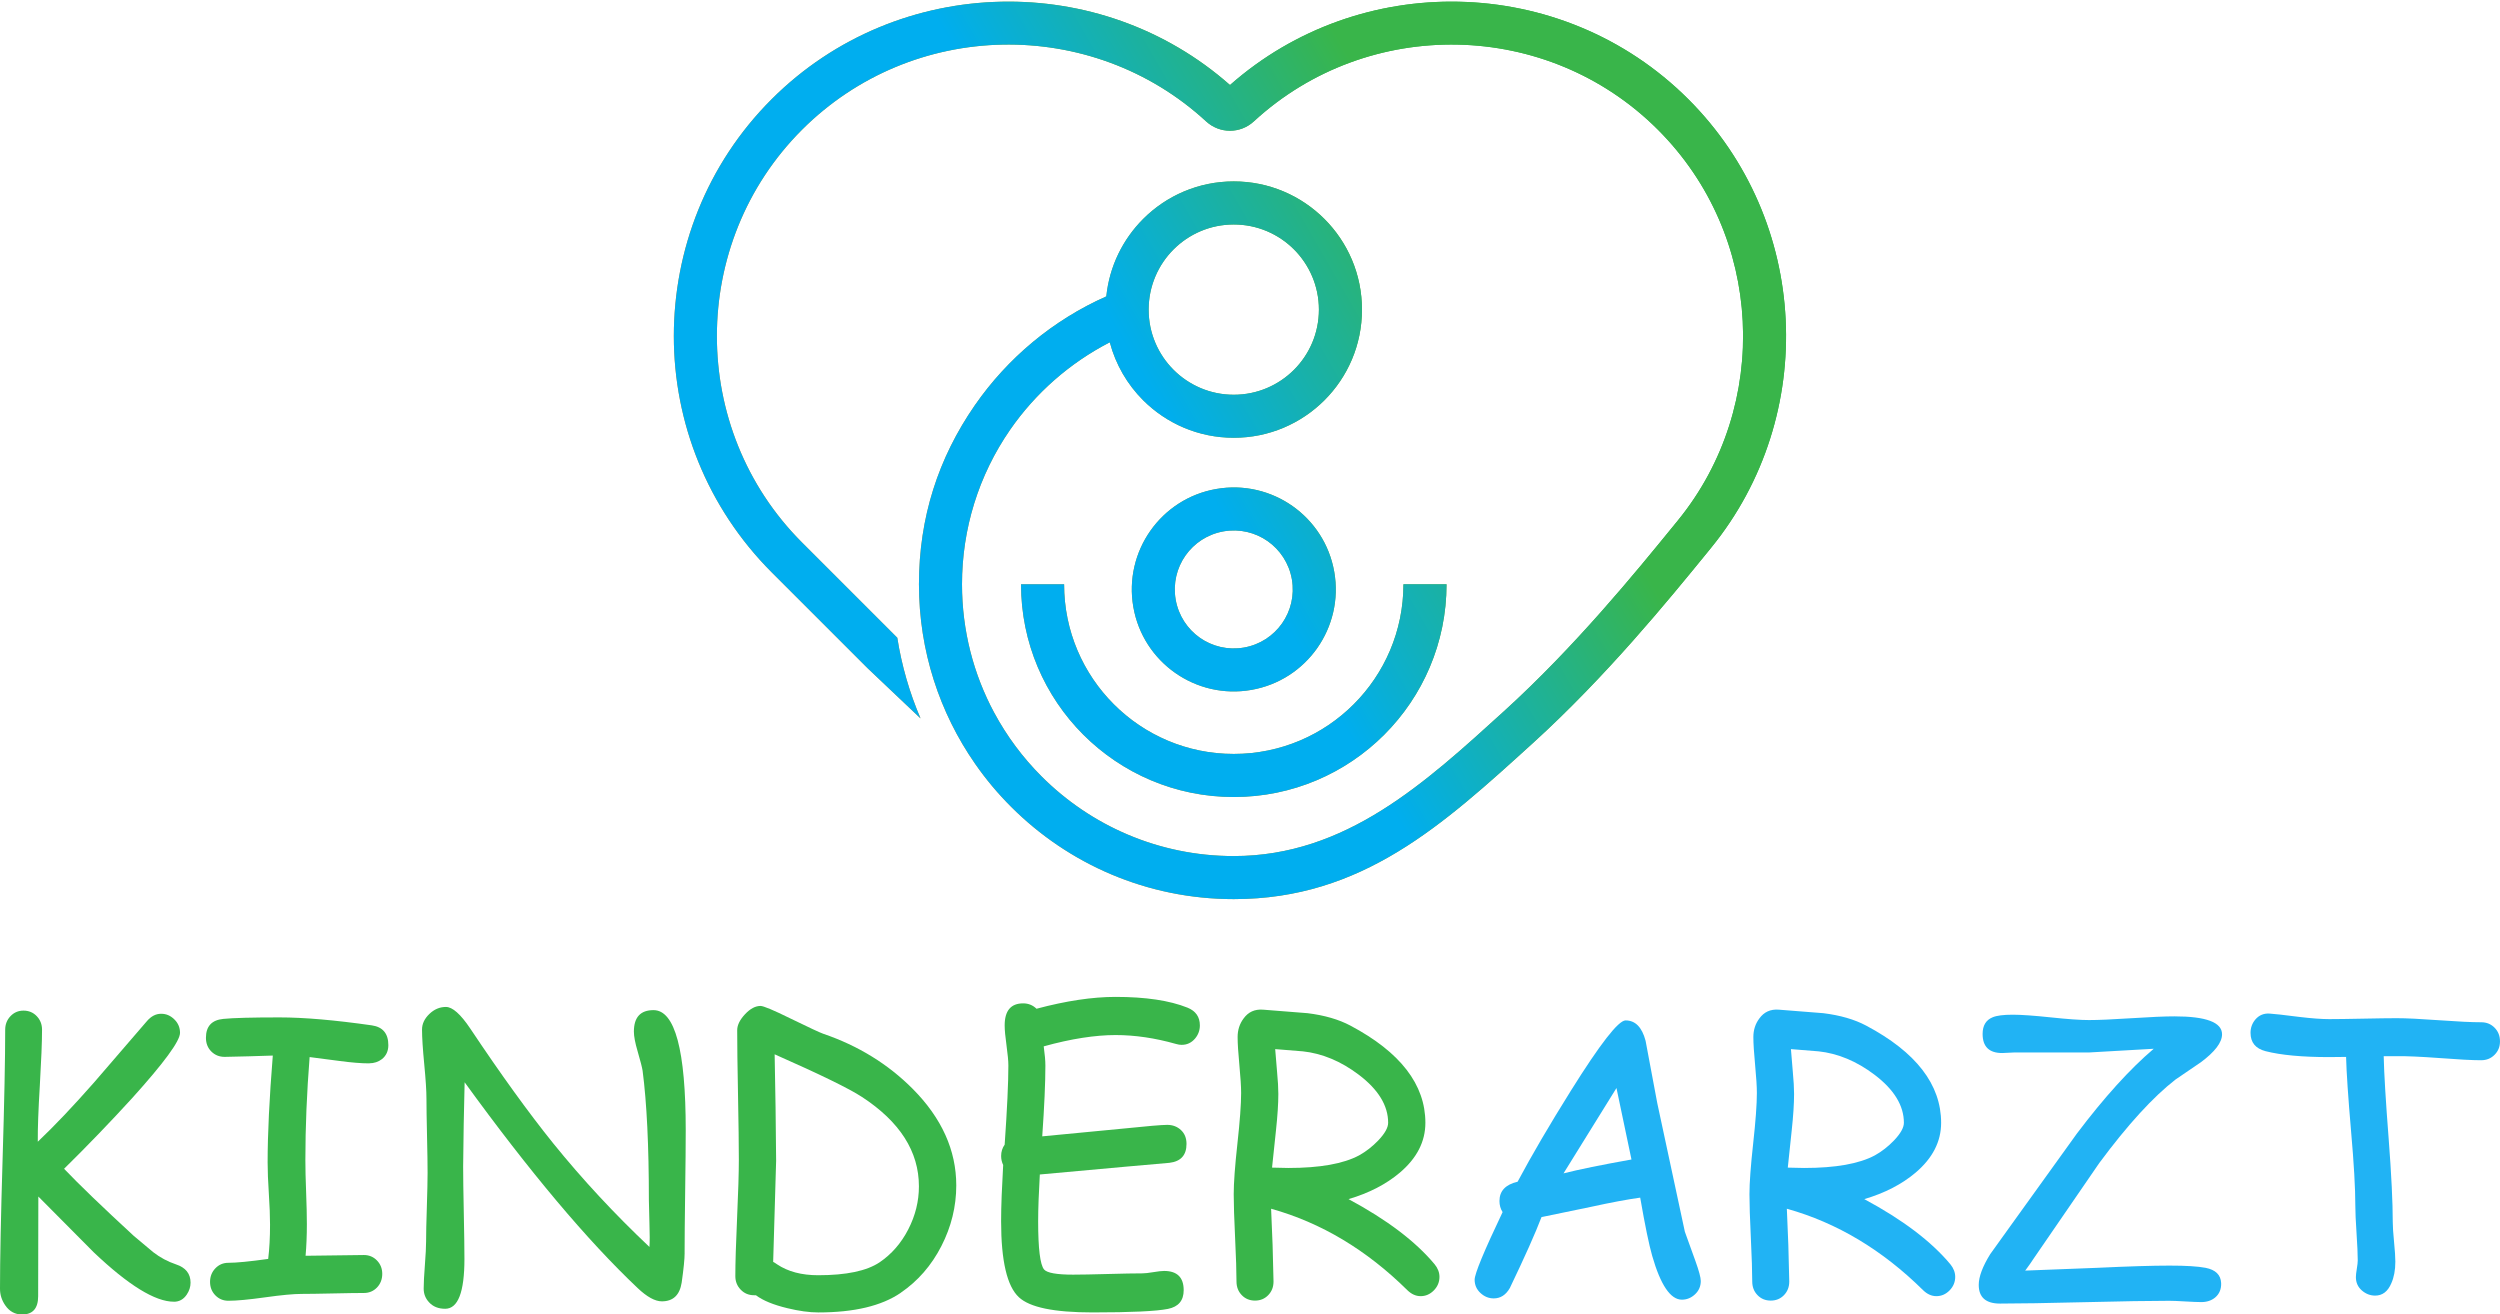 <?xml version="1.0" encoding="UTF-8"?> <svg xmlns="http://www.w3.org/2000/svg" xmlns:xlink="http://www.w3.org/1999/xlink" id="Ebene_2" data-name="Ebene 2" viewBox="0 0 1240.93 652.47"><defs><style> .cls-1 { fill: #21b3f4; } .cls-1, .cls-2, .cls-3, .cls-4 { stroke-width: 0px; } .cls-5 { fill-rule: evenodd; } .cls-5, .cls-3 { fill: url(#Unbenannter_Verlauf_3); } .cls-2 { fill: url(#Unbenannter_Verlauf_6); } .cls-6 { clip-path: url(#clippath); } .cls-3 { clip-rule: evenodd; } .cls-4 { fill: #39b54a; } </style><linearGradient id="Unbenannter_Verlauf_3" data-name="Unbenannter Verlauf 3" x1="725.42" y1="125.11" x2="439.89" y2="289.47" gradientUnits="userSpaceOnUse"><stop offset="0" stop-color="#39b54a"></stop><stop offset="1" stop-color="#f7941e"></stop></linearGradient><clipPath id="clippath"><path class="cls-3" d="m642.3,123.8c-7.64-7.64-18.21-12.37-29.89-12.37s-22.23,4.73-29.88,12.37c-7.64,7.64-12.37,18.21-12.37,29.89s4.72,22.24,12.37,29.88c7.64,7.64,18.21,12.37,29.88,12.37s22.24-4.73,29.89-12.37c7.64-7.64,12.37-18.23,12.37-29.88s-4.73-22.24-12.37-29.89m-13.05,144.81c-6.12-4.29-13.9-6.25-21.89-4.86-7.97,1.39-14.61,5.88-18.92,12-4.3,6.12-6.25,13.89-4.86,21.89,1.4,7.97,5.88,14.61,12,18.92,6.12,4.29,13.9,6.25,21.89,4.86,7.98-1.39,14.61-5.88,18.92-12,4.29-6.12,6.25-13.89,4.86-21.89-1.4-7.97-5.88-14.61-12-18.92Zm-25.54-25.89c13.74-2.42,27.2,1,37.81,8.44,10.6,7.45,18.38,18.95,20.77,32.71,2.41,13.75-1.01,27.2-8.45,37.81-7.44,10.61-18.95,18.38-32.71,20.77-13.74,2.42-27.2-1-37.81-8.45-10.6-7.44-18.38-18.95-20.77-32.7-2.41-13.75,1.01-27.21,8.45-37.81,7.44-10.61,18.95-18.38,32.71-20.77Zm114.31,47.29c0,29.16-11.83,55.58-30.93,74.68-19.11,19.1-45.51,30.93-74.68,30.93s-55.55-11.83-74.68-30.93c-19.09-19.1-30.92-45.51-30.92-74.68h21.39c0,23.26,9.43,44.32,24.68,59.57,15.22,15.24,36.28,24.65,59.53,24.65s44.32-9.41,59.54-24.65c15.25-15.24,24.68-36.3,24.68-59.57h21.39Zm-105.61-199.96c17.58,0,33.47,7.12,45,18.64,11.52,11.52,18.64,27.42,18.64,45s-7.12,33.47-18.64,44.99c-11.52,11.5-27.42,18.62-45,18.62s-33.47-7.12-44.99-18.62c-7.84-7.84-13.63-17.71-16.55-28.77-19.84,10.22-36.85,25.18-49.46,43.38-15.7,22.7-23.89,49.32-23.89,76.72,0,23.03,5.75,44.69,15.92,63.66v-.02c6.29,11.74,14.27,22.43,23.59,31.75,24.41,24.42,58.14,39.53,95.38,39.53,55.67,0,95.02-36.37,134.2-71.96,35.32-32.1,65.46-69.12,83.9-91.75l2.29-2.81c23.26-28.5,34.02-64.04,32.23-99.06-1.74-34.59-15.77-68.65-42.07-94.95-27.42-27.42-63.31-41.51-99.39-42.25-36.29-.76-72.79,11.94-101.18,38.09-3.36,3.1-7.62,4.66-11.87,4.66s-8.5-1.57-11.85-4.66c-28.4-26.15-64.92-38.85-101.2-38.09-36.09.74-71.95,14.84-99.37,42.25-28.16,28.16-42.25,65.29-42.25,102.44s14.09,74.26,42.25,102.42l47.3,47.3c2.17,13.81,6.05,27.22,11.54,40.05l-26.28-24.92-47.5-47.49c-32.34-32.35-48.69-74.77-48.69-117.36s16.18-85.24,48.52-117.56C414.41,17.86,455.59,1.7,497.06.85c40.53-.85,81.3,12.96,113.47,41.36C642.71,13.81,683.48,0,724.01.85c41.46.85,82.65,17.01,114.07,48.43,30.16,30.14,46.26,69.3,48.26,109.07,2.02,40.07-10.3,80.8-36.98,113.53l-2.28,2.81c-18.88,23.15-49.76,61.04-86.11,94.08-44.8,40.7-84.87,77.53-148.55,77.53-43.14,0-82.21-17.49-110.49-45.78-6.6-6.58-12.62-13.76-17.95-21.45-17.56-25.26-27.84-55.95-27.84-89.05s9.6-62.63,27.73-88.83c16.29-23.5,38.85-42.34,65.27-54.06,1.52-14.96,8.24-28.37,18.29-38.44,11.52-11.52,27.42-18.64,44.99-18.64Z"></path></clipPath><linearGradient id="Unbenannter_Verlauf_6" data-name="Unbenannter Verlauf 6" x1="739.44" y1="149.45" x2="453.91" y2="313.82" gradientUnits="userSpaceOnUse"><stop offset="0" stop-color="#39b54a"></stop><stop offset=".51" stop-color="#00aeef"></stop></linearGradient></defs><g id="Layer_1" data-name="Layer 1"><g><g><path class="cls-5" d="m642.3,123.8c-7.64-7.64-18.21-12.37-29.89-12.37s-22.23,4.73-29.88,12.37c-7.64,7.64-12.37,18.21-12.37,29.89s4.72,22.24,12.37,29.88c7.64,7.64,18.21,12.37,29.88,12.37s22.24-4.73,29.89-12.37c7.64-7.64,12.37-18.23,12.37-29.88s-4.73-22.24-12.37-29.89m-13.05,144.81c-6.12-4.29-13.9-6.25-21.89-4.86-7.97,1.39-14.61,5.88-18.92,12-4.3,6.12-6.25,13.89-4.86,21.89,1.4,7.97,5.88,14.61,12,18.92,6.12,4.29,13.9,6.25,21.89,4.86,7.98-1.39,14.61-5.88,18.92-12,4.29-6.12,6.25-13.89,4.86-21.89-1.4-7.97-5.88-14.61-12-18.92Zm-25.54-25.89c13.74-2.42,27.2,1,37.81,8.44,10.6,7.45,18.38,18.95,20.77,32.71,2.41,13.75-1.01,27.2-8.45,37.81-7.44,10.61-18.95,18.38-32.71,20.77-13.74,2.42-27.2-1-37.81-8.45-10.6-7.44-18.38-18.95-20.77-32.7-2.41-13.75,1.01-27.21,8.45-37.81,7.44-10.61,18.95-18.38,32.71-20.77Zm114.31,47.29c0,29.16-11.83,55.58-30.93,74.68-19.11,19.1-45.51,30.93-74.68,30.93s-55.55-11.83-74.68-30.93c-19.09-19.1-30.92-45.51-30.92-74.68h21.39c0,23.26,9.43,44.32,24.68,59.57,15.22,15.24,36.28,24.65,59.53,24.65s44.32-9.41,59.54-24.65c15.25-15.24,24.68-36.3,24.68-59.57h21.39Zm-105.61-199.96c17.58,0,33.47,7.12,45,18.64,11.52,11.52,18.64,27.42,18.64,45s-7.12,33.47-18.64,44.99c-11.52,11.5-27.42,18.62-45,18.62s-33.47-7.12-44.99-18.62c-7.84-7.84-13.63-17.71-16.55-28.77-19.84,10.22-36.85,25.18-49.46,43.38-15.7,22.7-23.89,49.32-23.89,76.72,0,23.03,5.75,44.69,15.92,63.66v-.02c6.29,11.74,14.27,22.43,23.59,31.75,24.41,24.42,58.14,39.53,95.38,39.53,55.67,0,95.02-36.37,134.2-71.96,35.32-32.1,65.46-69.12,83.9-91.75l2.29-2.81c23.26-28.5,34.02-64.04,32.23-99.06-1.74-34.59-15.77-68.65-42.07-94.95-27.42-27.42-63.31-41.51-99.39-42.25-36.29-.76-72.79,11.94-101.18,38.09-3.36,3.1-7.62,4.66-11.87,4.66s-8.5-1.57-11.85-4.66c-28.4-26.15-64.92-38.85-101.2-38.09-36.09.74-71.95,14.84-99.37,42.25-28.16,28.16-42.25,65.29-42.25,102.44s14.09,74.26,42.25,102.42l47.3,47.3c2.17,13.81,6.05,27.22,11.54,40.05l-26.28-24.92-47.5-47.49c-32.34-32.35-48.69-74.77-48.69-117.36s16.18-85.24,48.52-117.56C414.41,17.86,455.59,1.7,497.06.85c40.53-.85,81.3,12.96,113.47,41.36C642.71,13.81,683.48,0,724.01.85c41.46.85,82.65,17.01,114.07,48.43,30.16,30.14,46.26,69.3,48.26,109.07,2.02,40.07-10.3,80.8-36.98,113.53l-2.28,2.81c-18.88,23.15-49.76,61.04-86.11,94.08-44.8,40.7-84.87,77.53-148.55,77.53-43.14,0-82.21-17.49-110.49-45.78-6.6-6.58-12.62-13.76-17.95-21.45-17.56-25.26-27.84-55.95-27.84-89.05s9.6-62.63,27.73-88.83c16.29-23.5,38.85-42.34,65.27-54.06,1.52-14.96,8.24-28.37,18.29-38.44,11.52-11.52,27.42-18.64,44.99-18.64Z"></path><g class="cls-6"><rect class="cls-2" x="334.47" width="553.9" height="446.29"></rect></g></g><g><path class="cls-4" d="m86.31,646.13c-9.32,0-22.58-8.18-39.8-24.54l-27.48-27.67v1.29l-.09,48.17c0,6.07-2.67,9.1-8,9.1-3.49,0-6.28-1.53-8.37-4.6-1.72-2.51-2.57-5.24-2.57-8.18,0-14.34.43-35.79,1.29-64.34.86-28.56,1.29-49.97,1.29-64.25,0-2.63.87-4.87,2.62-6.71,1.75-1.84,3.91-2.76,6.48-2.76s4.83.92,6.57,2.76c1.75,1.84,2.62,4.08,2.62,6.71,0,5.94-.37,15.2-1.1,27.76-.74,12.13-1.07,21.42-1.01,27.85,8.21-7.78,17.5-17.56,27.85-29.32l26.38-30.61c2.08-2.39,4.41-3.58,6.99-3.58s4.63.92,6.53,2.76c1.9,1.84,2.85,4.08,2.85,6.71,0,4.04-7.91,14.83-23.72,32.36-10.91,11.95-22.18,23.66-33.83,35.11,7.35,7.72,18.87,18.81,34.56,33.28l9.65,8.09c3.49,2.7,7.26,4.72,11.31,6.07,4.84,1.59,7.26,4.63,7.26,9.1,0,2.08-.64,4.08-1.93,5.97-1.59,2.33-3.71,3.49-6.34,3.49Z"></path><path class="cls-4" d="m183.29,527.83c-3.92,0-8.86-.4-14.8-1.2l-14.8-1.93c-1.41,17.83-2.11,34.87-2.11,51.11,0,4.29.12,9.59.37,15.9.24,6.31.37,11.61.37,15.9,0,5.76-.22,11-.64,15.72l28.96-.37c2.57,0,4.73.91,6.48,2.71,1.75,1.81,2.62,4.03,2.62,6.66s-.87,4.95-2.62,6.76c-1.75,1.81-3.91,2.71-6.48,2.71-3.43,0-8.58.08-15.44.23-6.86.15-12.01.23-15.44.23-4.04,0-10.1.57-18.15,1.7-8.06,1.13-14.14,1.7-18.25,1.7-2.57,0-4.73-.91-6.48-2.71s-2.62-4.03-2.62-6.66.87-4.87,2.62-6.71c1.75-1.84,3.91-2.76,6.48-2.76,3.98,0,10.57-.64,19.76-1.93.61-4.96.92-10.63.92-17.01,0-4.23-.2-9.39-.6-15.49-.4-6.1-.6-11.23-.6-15.4,0-14.16.86-31.83,2.57-53.04l-11.95.37-11.95.28c-2.64,0-4.84-.89-6.62-2.67-1.78-1.78-2.67-4.04-2.67-6.8,0-5.7,2.88-8.82,8.64-9.38,4.96-.49,14.25-.74,27.85-.74,12.19,0,27.48,1.32,45.87,3.95,5.45.8,8.18,4.08,8.18,9.83,0,2.88-1.04,5.18-3.12,6.89-1.84,1.41-3.95,2.11-6.34,2.11Z"></path><path class="cls-4" d="m339.83,621.96c0,2.94-.49,7.84-1.47,14.71-.98,6.19-4.26,9.28-9.84,9.28-3.37,0-7.39-2.21-12.04-6.62-24.94-23.59-53.56-57.63-85.85-102.12l-.46,20.87-.28,20.96c0,5.09.11,12.72.32,22.89.21,10.17.32,17.83.32,22.98,0,16.49-3.19,24.73-9.56,24.73-3.37,0-6.04-1.07-8-3.22-1.78-1.9-2.67-4.17-2.67-6.8s.2-6.46.6-11.67c.4-5.21.6-9.1.6-11.67,0-3.8.12-9.48.37-17.05.24-7.57.37-13.25.37-17.05,0-4.04-.09-10.16-.28-18.34-.18-8.18-.28-14.29-.28-18.34s-.37-9.61-1.1-17.24c-.74-7.63-1.1-13.37-1.1-17.23,0-2.82,1.21-5.39,3.63-7.72,2.42-2.33,5.16-3.49,8.23-3.49,3.25,0,7.26,3.55,12.04,10.66,15.26,22.86,28.99,41.86,41.18,56.99,14.52,17.96,30.46,35.11,47.8,51.48.18-2.63.18-6.53,0-11.67l-.28-11.58c0-26.9-1.04-48.32-3.12-64.25-.25-1.59-1.07-4.81-2.48-9.65-1.23-4.17-1.84-7.41-1.84-9.74,0-7.11,3.25-10.66,9.74-10.66,10.66,0,15.99,19.89,15.99,59.66,0,6.8-.09,16.96-.28,30.47-.18,13.51-.28,23.67-.28,30.47Z"></path><path class="cls-4" d="m447.1,641.72c-9.5,6.5-23.13,9.74-40.91,9.74-4.47,0-9.59-.71-15.35-2.11-6.93-1.66-12.13-3.8-15.63-6.43h-.92c-2.64,0-4.84-.92-6.62-2.76-1.78-1.84-2.67-4.08-2.67-6.71,0-6.43.29-16.07.87-28.91.58-12.84.87-22.47.87-28.91,0-7.17-.14-17.88-.41-32.13-.28-14.25-.41-24.96-.41-32.13,0-2.51,1.29-5.15,3.86-7.91,2.57-2.76,5.15-4.14,7.72-4.14,1.47,0,6.37,2.05,14.71,6.16,9.44,4.6,14.89,7.14,16.36,7.63,17.4,5.94,32.23,15.07,44.49,27.39,14.4,14.52,21.6,30.49,21.6,47.89,0,10.48-2.47,20.53-7.4,30.15-4.93,9.62-11.66,17.34-20.18,23.16Zm-19.3-97.25c-6.25-4.11-20.68-11.15-43.29-21.14l.46,26.47.28,26.38-1.47,50.19c.43.18,1.07.58,1.93,1.2,5.39,3.62,12.19,5.42,20.41,5.42,13.97,0,24.14-2.14,30.52-6.43,5.94-4.04,10.68-9.48,14.2-16.32,3.52-6.83,5.29-13.96,5.29-21.37,0-17.28-9.44-32.08-28.31-44.4Z"></path><path class="cls-4" d="m586.55,518.64c-.86,0-1.81-.15-2.85-.46-10.36-2.94-20.35-4.41-29.97-4.41-5.03,0-10.51.46-16.45,1.38-5.95.92-12.35,2.33-19.21,4.23.55,3.98.83,7.17.83,9.56,0,8.52-.52,20.22-1.56,35.11l40.26-3.86c11.83-1.22,19.09-1.84,21.79-1.84s4.96.86,6.8,2.57c1.84,1.72,2.76,4.01,2.76,6.89,0,5.58-2.82,8.7-8.46,9.38l-21.88,1.93-42.47,3.86c-.25,4.35-.45,8.47-.6,12.36-.15,3.89-.23,7.52-.23,10.89,0,13.54.98,21.51,2.94,23.9,1.47,1.72,6.28,2.57,14.43,2.57,3.8,0,9.51-.11,17.14-.32,7.63-.21,13.37-.32,17.24-.32,1.22,0,3.03-.2,5.42-.6,2.39-.4,4.17-.6,5.33-.6,6.49,0,9.74,3.19,9.74,9.56,0,5.15-2.61,8.24-7.81,9.28-5.76,1.16-18.23,1.75-37.41,1.75s-31.19-2.51-36.58-7.54c-5.88-5.45-8.82-18.02-8.82-37.69,0-3.92.09-8.21.28-12.87.18-4.66.43-9.68.74-15.07-.67-1.41-1.01-2.91-1.01-4.5,0-2.08.58-3.95,1.75-5.61,1.23-17.71,1.84-30.79,1.84-39.25,0-2.27-.31-5.59-.92-9.97-.61-4.38-.92-7.71-.92-9.97,0-7.29,3.06-10.94,9.19-10.94,2.57,0,4.78.89,6.62,2.67,7.35-1.96,14.29-3.43,20.82-4.41,6.53-.98,12.67-1.47,18.43-1.47,14.89,0,26.78,1.78,35.67,5.33,4.1,1.65,6.16,4.6,6.16,8.82,0,2.45-.8,4.63-2.39,6.53-1.78,2.08-3.98,3.12-6.62,3.12Z"></path><path class="cls-4" d="m705.12,643.37c-2.33,0-4.5-.98-6.53-2.94-20.28-20.04-42.83-33.52-67.65-40.45l.74,18.02.46,18.11c0,2.7-.87,4.95-2.62,6.76-1.75,1.81-3.94,2.71-6.57,2.71s-4.83-.9-6.57-2.71c-1.75-1.81-2.62-4.06-2.62-6.76,0-4.84-.23-12.06-.69-21.65-.46-9.59-.69-16.81-.69-21.65,0-5.64.61-14.03,1.84-25.19,1.23-11.15,1.84-19.52,1.84-25.09,0-3.12-.29-7.75-.87-13.88-.58-6.13-.87-10.75-.87-13.88,0-3.49.98-6.56,2.94-9.19,2.33-3.25,5.54-4.72,9.65-4.41l22.15,1.75c8.39,1.04,15.47,3.1,21.23,6.16,24.82,13.18,37.23,29.26,37.23,48.26,0,9.32-4.23,17.56-12.68,24.73-6.8,5.76-15.29,10.14-25.46,13.14,19.06,10.23,33.3,21.02,42.74,32.36,1.59,1.96,2.39,4.04,2.39,6.25,0,2.57-.94,4.81-2.8,6.71-1.87,1.9-4.06,2.85-6.57,2.85Zm-58.55-121.52l-13.6-1.1.92,11.12c.43,4.54.64,8.24.64,11.12,0,4.9-.4,11-1.19,18.29l-1.93,18.29c.86,0,2.19.03,4,.09,1.81.06,3.17.09,4.09.09,15.63,0,27.33-2.08,35.11-6.25,3.43-1.9,6.62-4.38,9.56-7.45,3.25-3.43,4.87-6.34,4.87-8.73,0-8.52-4.84-16.45-14.52-23.81-8.89-6.74-18.2-10.63-27.94-11.67Z"></path><path class="cls-1" d="m834.83,645.12c-5.64,0-10.54-7.23-14.71-21.69-1.59-5.52-3.58-15.17-5.97-28.96-6.25.86-14.43,2.39-24.54,4.6l-24.45,5.06c-3.06,8.03-8.3,19.76-15.72,35.21-1.96,3.43-4.63,5.15-8,5.15-2.45,0-4.64-.89-6.57-2.67-1.93-1.78-2.9-3.98-2.9-6.62,0-2.94,4.63-14.12,13.88-33.55-1.04-1.59-1.56-3.43-1.56-5.52,0-4.96,3-8.15,9.01-9.56,6.99-13.11,15.81-28.19,26.47-45.23,14.52-23.22,23.56-34.84,27.12-34.84,4.84,0,8.15,3.37,9.93,10.11l5.79,30.89,13.7,63.88,5.24,14.52c1.78,4.96,2.67,8.27,2.67,9.93,0,2.64-.95,4.84-2.85,6.62-1.9,1.78-4.08,2.67-6.53,2.67Zm-32.45-105.07l-26.29,42.38c7.41-1.9,18.66-4.2,33.73-6.89l-7.45-35.48Z"></path><path class="cls-1" d="m961.12,643.37c-2.33,0-4.5-.98-6.53-2.94-20.28-20.04-42.83-33.52-67.65-40.45l.74,18.02.46,18.11c0,2.7-.87,4.95-2.62,6.76-1.75,1.81-3.94,2.71-6.57,2.71s-4.83-.9-6.57-2.71c-1.75-1.81-2.62-4.06-2.62-6.76,0-4.84-.23-12.06-.69-21.65-.46-9.59-.69-16.81-.69-21.65,0-5.64.61-14.03,1.84-25.19,1.23-11.15,1.84-19.52,1.84-25.09,0-3.12-.29-7.75-.87-13.88-.58-6.13-.87-10.75-.87-13.88,0-3.49.98-6.56,2.94-9.19,2.33-3.25,5.54-4.72,9.65-4.41l22.15,1.75c8.39,1.04,15.47,3.1,21.23,6.16,24.82,13.18,37.23,29.26,37.23,48.26,0,9.32-4.23,17.56-12.68,24.73-6.8,5.76-15.29,10.14-25.46,13.14,19.06,10.23,33.3,21.02,42.74,32.36,1.59,1.96,2.39,4.04,2.39,6.25,0,2.57-.94,4.81-2.8,6.71-1.87,1.9-4.06,2.85-6.57,2.85Zm-58.55-121.52l-13.6-1.1.92,11.12c.43,4.54.64,8.24.64,11.12,0,4.9-.4,11-1.19,18.29l-1.93,18.29c.86,0,2.19.03,4,.09,1.81.06,3.17.09,4.09.09,15.63,0,27.33-2.08,35.11-6.25,3.43-1.9,6.62-4.38,9.56-7.45,3.25-3.43,4.87-6.34,4.87-8.73,0-8.52-4.84-16.45-14.52-23.81-8.89-6.74-18.2-10.63-27.94-11.67Z"></path><path class="cls-1" d="m1092.3,527.37l-12.41,8.46c-11.15,8.64-23.78,22.46-37.87,41.46l-32.26,46.97c-1.53,2.33-3.03,4.47-4.5,6.43l35.76-1.38c15.63-.74,27.58-1.1,35.85-1.1s14.06.37,17.92,1.1c4.96.98,7.54,3.49,7.72,7.54.12,3-.86,5.39-2.94,7.17-1.84,1.53-4.14,2.3-6.89,2.3-1.78,0-4.44-.11-8-.32-3.55-.22-6.22-.32-8-.32-9.32,0-23.3.23-41.96.69-18.66.46-32.65.69-41.96.69-7.05,0-10.57-3.09-10.57-9.28,0-4.04,1.9-9.13,5.7-15.26l9.83-13.7,33.18-46.14c13.66-18.08,26.38-32.11,38.15-42.1l-32.17,1.84h-37.14c-.67,0-1.67.05-2.99.14-1.32.09-2.28.14-2.9.14-6.5,0-9.74-3.16-9.74-9.47,0-4.17,1.66-6.92,4.96-8.27,2.02-.86,5.36-1.29,10.02-1.29,4.23,0,10.53.45,18.89,1.33,8.37.89,14.66,1.33,18.89,1.33,4.72,0,11.78-.31,21.19-.92,9.41-.61,16.5-.92,21.28-.92,15.75,0,23.62,2.97,23.62,8.92,0,4.04-3.55,8.7-10.66,13.97Z"></path><path class="cls-1" d="m1231.65,526.27c-4.54,0-11.52-.37-20.96-1.1-9.19-.67-16.18-.98-20.96-.92h-6.53c.18,8.46,1.01,22.18,2.48,41.18,1.35,17.71,2.02,31.47,2.02,41.27,0,2.15.21,5.39.64,9.74.43,4.35.64,7.63.64,9.84,0,4.17-.67,7.75-2.02,10.75-1.72,4.04-4.38,6.07-8,6.07-2.45,0-4.66-.86-6.62-2.57-1.96-1.71-2.94-3.92-2.94-6.62,0-.92.15-2.3.46-4.14.31-1.84.46-3.22.46-4.14,0-3-.2-7.51-.6-13.51-.4-6-.6-10.54-.6-13.6,0-8.76-.71-21.08-2.11-36.95-1.47-17.16-2.3-29.47-2.48-36.95l-8.36.09c-13.42,0-23.96-.98-31.62-2.94-4.96-1.29-7.45-4.32-7.45-9.1,0-2.51.8-4.72,2.39-6.62,1.84-2.14,4.2-3.13,7.08-2.94,2.14.12,7.05.67,14.71,1.65,6.13.74,11.09,1.1,14.89,1.1s9.25-.08,16.73-.23c7.48-.15,13.05-.23,16.73-.23,4.72,0,11.72.34,21,1.01,9.28.67,16.28,1.01,21,1.01,2.63,0,4.84.9,6.62,2.71,1.78,1.81,2.67,4.06,2.67,6.76s-.89,4.86-2.67,6.66c-1.78,1.81-3.98,2.71-6.62,2.71Z"></path></g></g></g></svg> 